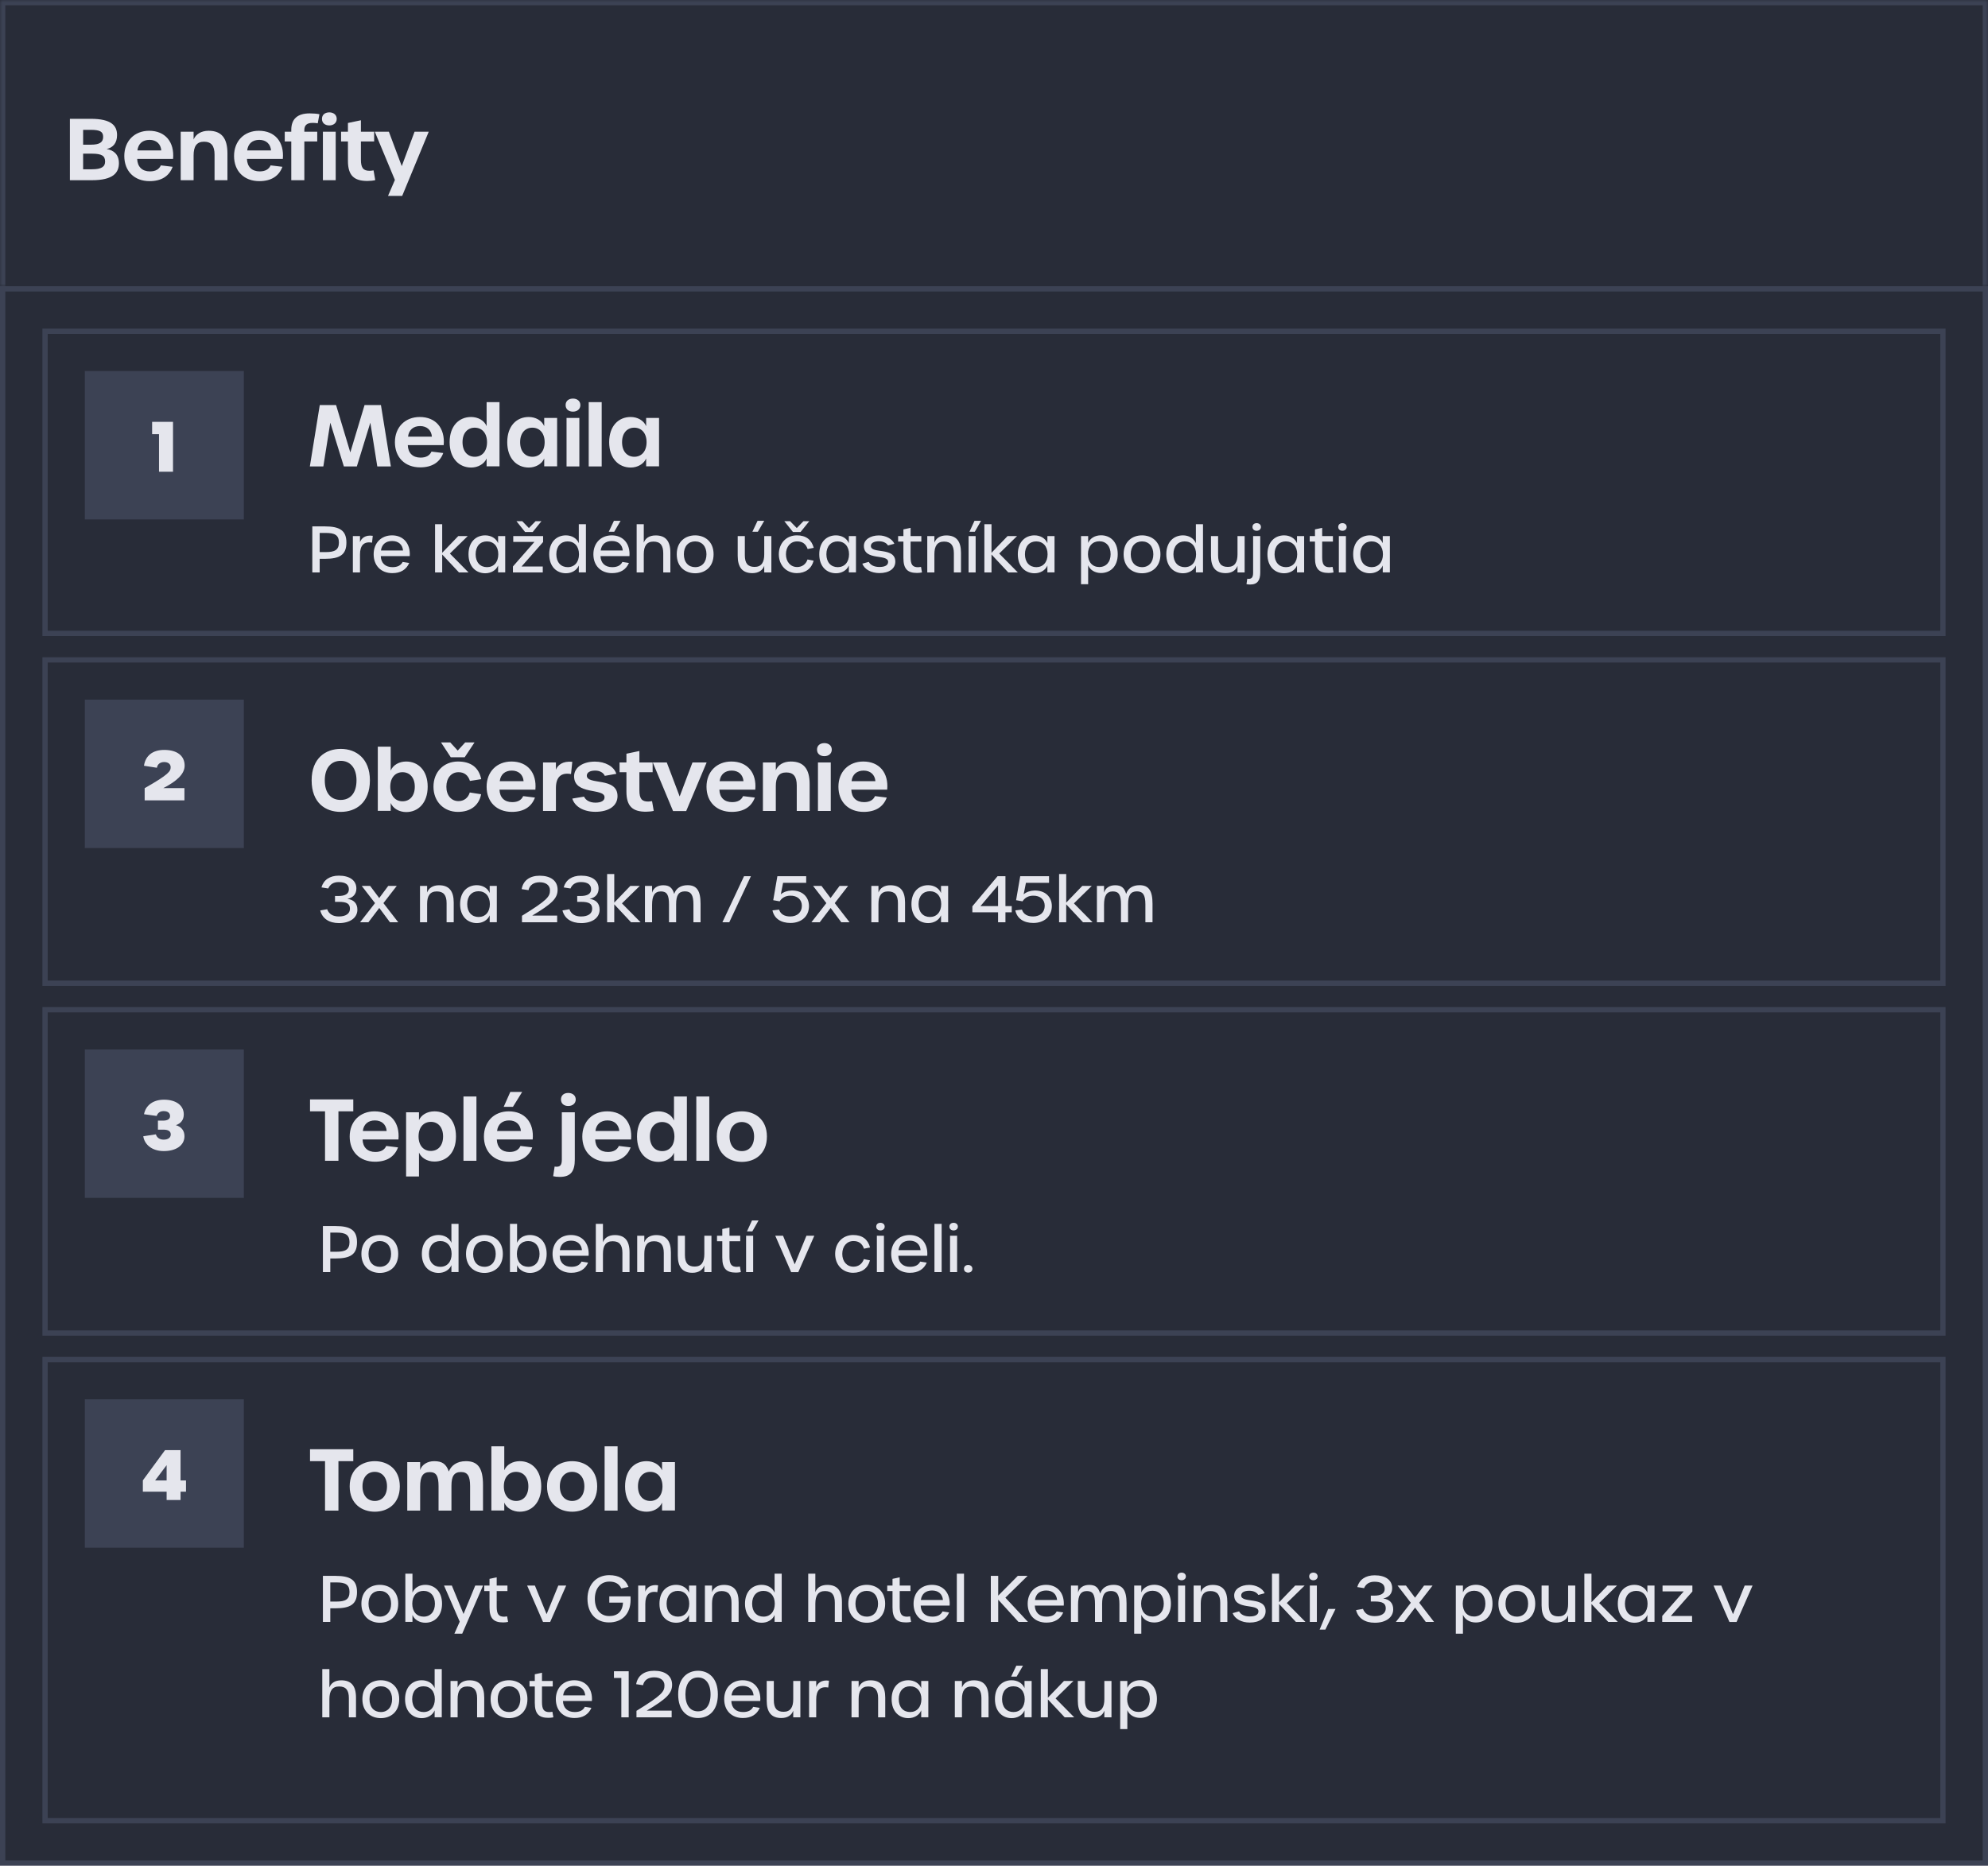 <svg width="375" height="352" viewBox="0 0 375 352" fill="none" xmlns="http://www.w3.org/2000/svg">
<mask id="path-1-inside-1_7482_41577" fill="white">
<path d="M0 0H375V54H0V0Z"/>
</mask>
<path d="M0 0H375V54H0V0Z" fill="#282C38"/>
<path d="M0 0V-1H-1V0H0ZM375 0H376V-1H375V0ZM0 1H375V-1H0V1ZM374 0V54H376V0H374ZM1 54V0H-1V54H1Z" fill="#3C4254" mask="url(#path-1-inside-1_7482_41577)"/>
<path d="M13.184 34V22.416H17.12C21.04 22.416 22.08 23.728 22.08 25.488C22.08 26.992 21.312 27.856 20.112 28.112C21.472 28.336 22.432 29.168 22.432 30.784C22.432 32.592 21.344 34 17.328 34H13.184ZM15.68 27.296H17.152C18.8 27.296 19.456 26.832 19.456 25.824C19.456 24.864 18.912 24.496 17.12 24.496H15.68V27.296ZM15.68 31.936H17.344C19.152 31.936 19.824 31.456 19.824 30.48C19.824 29.424 19.232 28.992 17.36 28.992H15.68V31.936ZM28.215 34.176C25.334 34.176 23.447 32.288 23.447 29.424C23.447 26.608 25.366 24.672 28.134 24.672C31.159 24.672 32.934 26.784 32.647 29.984H25.878C25.927 31.472 26.823 32.336 28.279 32.336C29.319 32.336 30.006 31.952 30.343 31.2L32.566 31.472C31.91 33.248 30.422 34.176 28.215 34.176ZM25.927 28.384H30.422C30.326 27.168 29.494 26.384 28.198 26.384C26.951 26.384 26.07 27.088 25.927 28.384ZM34.087 34V24.848H36.519V26.32C36.935 25.312 37.959 24.672 39.351 24.672C41.799 24.672 42.903 26.08 42.903 28.96V34H40.471V29.184C40.471 27.504 39.847 26.736 38.487 26.736C37.079 26.736 36.519 27.632 36.519 29.328V34H34.087ZM48.918 34.176C46.038 34.176 44.15 32.288 44.15 29.424C44.15 26.608 46.07 24.672 48.838 24.672C51.862 24.672 53.638 26.784 53.35 29.984H46.582C46.63 31.472 47.526 32.336 48.982 32.336C50.022 32.336 50.71 31.952 51.046 31.2L53.27 31.472C52.614 33.248 51.126 34.176 48.918 34.176ZM46.63 28.384H51.126C51.03 27.168 50.198 26.384 48.902 26.384C47.654 26.384 46.774 27.088 46.63 28.384ZM54.944 34V26.688H53.712V24.848H54.944V24.512C54.944 22.432 56.128 21.392 58.432 21.392C59.088 21.392 59.84 21.456 60.256 21.552L59.936 23.264C59.6 23.2 59.28 23.184 58.976 23.184C57.904 23.184 57.408 23.616 57.408 24.544V24.848H59.84V26.688H57.408V34H54.944ZM62.124 23.664C61.324 23.664 60.732 23.216 60.732 22.432C60.732 21.632 61.324 21.2 62.124 21.2C62.876 21.2 63.516 21.632 63.516 22.432C63.516 23.216 62.876 23.664 62.124 23.664ZM60.908 34V24.848H63.324V34H60.908ZM69.312 34.144C66.816 34.144 65.632 33.136 65.632 30.352V26.688H64.336V24.848H65.632V23.2L68.08 22.688V24.848H70.576V26.688H68.08V30.128C68.08 31.68 68.528 32.224 69.728 32.224C69.92 32.224 70.128 32.192 70.464 32.144L70.784 33.984C70.416 34.08 69.792 34.144 69.312 34.144ZM73.193 36.96L74.489 33.952L70.697 24.848H73.353L75.785 31.344L78.201 24.848H80.873L75.865 36.96H73.193Z" fill="#E5E6ED"/>
<rect x="0.5" y="54.5" width="374" height="297" fill="#282C38"/>
<rect x="0.5" y="54.5" width="374" height="297" stroke="#3C4254"/>
<rect x="8.5" y="62.5" width="358" height="57" stroke="#3C4254"/>
<rect width="30" height="28" transform="translate(16 70)" fill="#3C4254"/>
<path d="M29.995 89V81.915H28.695V79.588H32.635V89H29.995Z" fill="#E5E6ED"/>
<path d="M58.448 88L60.32 76.416H63.392L66.08 85.36L68.768 76.416H71.856L73.728 88H71.168L69.856 79.744L67.312 88H64.864L62.304 79.744L60.992 88H58.448ZM79.261 88.176C76.381 88.176 74.493 86.288 74.493 83.424C74.493 80.608 76.413 78.672 79.181 78.672C82.205 78.672 83.981 80.784 83.693 83.984H76.925C76.973 85.472 77.869 86.336 79.325 86.336C80.365 86.336 81.053 85.952 81.389 85.2L83.613 85.472C82.957 87.248 81.469 88.176 79.261 88.176ZM76.973 82.384H81.469C81.373 81.168 80.541 80.384 79.245 80.384C77.997 80.384 77.117 81.088 76.973 82.384ZM88.878 88.208C86.606 88.208 84.814 86.496 84.814 83.424C84.814 80.352 86.59 78.672 88.862 78.672C90.158 78.672 91.342 79.312 91.79 80.4V75.872H94.222V87.984H91.79V86.496C91.342 87.552 90.158 88.208 88.878 88.208ZM89.566 86.176C90.926 86.176 91.87 85.152 91.87 83.424C91.87 81.712 90.91 80.688 89.55 80.688C88.206 80.688 87.246 81.696 87.246 83.424C87.246 85.168 88.206 86.176 89.566 86.176ZM99.746 88.208C97.474 88.208 95.681 86.496 95.681 83.424C95.681 80.352 97.457 78.672 99.73 78.672C101.026 78.672 102.194 79.312 102.658 80.4V78.848H105.09V87.984H102.658V86.496C102.21 87.552 101.026 88.208 99.746 88.208ZM100.434 86.176C101.778 86.176 102.738 85.152 102.738 83.424C102.738 81.712 101.778 80.688 100.418 80.688C99.073 80.688 98.114 81.696 98.114 83.424C98.114 85.168 99.073 86.176 100.434 86.176ZM108.085 77.664C107.285 77.664 106.693 77.216 106.693 76.432C106.693 75.632 107.285 75.2 108.085 75.2C108.837 75.2 109.477 75.632 109.477 76.432C109.477 77.216 108.837 77.664 108.085 77.664ZM106.869 88V78.848H109.285V88H106.869ZM111.049 88V75.872H113.497V88H111.049ZM118.973 88.208C116.701 88.208 114.909 86.496 114.909 83.424C114.909 80.352 116.685 78.672 118.957 78.672C120.253 78.672 121.421 79.312 121.885 80.4V78.848H124.317V87.984H121.885V86.496C121.437 87.552 120.253 88.208 118.973 88.208ZM119.661 86.176C121.005 86.176 121.965 85.152 121.965 83.424C121.965 81.712 121.005 80.688 119.645 80.688C118.301 80.688 117.341 81.696 117.341 83.424C117.341 85.168 118.301 86.176 119.661 86.176Z" fill="#E5E6ED"/>
<path d="M58.912 108V99.312H61.264C64.108 99.312 65.344 100.092 65.344 102.372C65.344 104.652 64.108 105.432 61.276 105.432H60.304V108H58.912ZM60.304 104.16H61.468C63.112 104.16 63.928 103.776 63.928 102.348C63.928 100.932 63.112 100.548 61.468 100.548H60.304V104.16ZM66.561 108V101.136H67.906V102.288C68.169 101.556 68.889 100.884 70.317 101.088L70.174 102.384C68.638 102.096 67.906 102.924 67.906 104.604V108H66.561ZM74.01 108.132C71.874 108.132 70.482 106.716 70.482 104.568C70.482 102.456 71.898 101.004 73.95 101.004C76.134 101.004 77.454 102.612 77.286 104.916H71.826C71.874 106.248 72.702 107.004 74.034 107.004C74.994 107.004 75.618 106.68 75.954 106.02L77.19 106.212C76.638 107.484 75.558 108.132 74.01 108.132ZM71.862 103.86H76.026C75.93 102.768 75.186 102.072 73.974 102.072C72.822 102.072 72.018 102.672 71.862 103.86ZM88.379 108H86.579L83.411 104.616V108H82.067V98.904H83.411V104.292L86.447 101.136H88.235L84.863 104.436L88.379 108ZM91.532 108.156C89.828 108.156 88.376 106.944 88.376 104.568C88.376 102.204 89.816 101.004 91.52 101.004C92.6 101.004 93.56 101.532 93.956 102.48V101.136H95.3V107.988H93.956V106.692C93.572 107.616 92.6 108.156 91.532 108.156ZM91.868 107.004C93.128 107.004 93.992 106.08 93.992 104.568C93.992 103.068 93.116 102.144 91.844 102.144C90.584 102.144 89.72 103.056 89.72 104.568C89.72 106.092 90.584 107.004 91.868 107.004ZM99.048 100.368L97.416 98.328H98.508L99.768 99.624L101.028 98.328H102.132L100.488 100.368H99.048ZM96.756 108V106.872L100.812 102.24H96.816V101.136H102.444V102.264L98.376 106.884H102.384V108H96.756ZM106.755 108.156C105.051 108.156 103.599 106.944 103.599 104.568C103.599 102.204 105.039 101.004 106.743 101.004C107.823 101.004 108.795 101.532 109.179 102.48V98.904H110.523V107.988H109.179V106.692C108.795 107.616 107.823 108.156 106.755 108.156ZM107.091 107.004C108.363 107.004 109.215 106.08 109.215 104.568C109.215 103.068 108.351 102.144 107.067 102.144C105.807 102.144 104.943 103.056 104.943 104.568C104.943 106.092 105.807 107.004 107.091 107.004ZM114.835 100.32L115.807 98.256H117.067L115.867 100.32H114.835ZM115.459 108.132C113.323 108.132 111.931 106.716 111.931 104.568C111.931 102.456 113.347 101.004 115.399 101.004C117.583 101.004 118.903 102.612 118.735 104.916H113.275C113.323 106.248 114.151 107.004 115.483 107.004C116.443 107.004 117.067 106.68 117.403 106.02L118.639 106.212C118.087 107.484 117.007 108.132 115.459 108.132ZM113.311 103.86H117.475C117.379 102.768 116.635 102.072 115.423 102.072C114.271 102.072 113.467 102.672 113.311 103.86ZM120.093 108V98.904H121.437V102.384C121.713 101.58 122.457 101.016 123.681 101.016C125.493 101.016 126.453 102 126.453 104.28V108H125.109V104.388C125.109 102.852 124.533 102.18 123.261 102.18C122.001 102.18 121.437 102.996 121.437 104.544V108H120.093ZM131.137 108.156C129.373 108.156 127.657 107.064 127.657 104.568C127.657 102.096 129.373 101.004 131.125 101.004C132.877 101.004 134.605 102.096 134.605 104.568C134.605 107.064 132.889 108.156 131.137 108.156ZM131.137 107.004C132.409 107.004 133.261 106.08 133.261 104.568C133.261 103.068 132.397 102.144 131.125 102.144C129.853 102.144 129.001 103.056 129.001 104.568C129.001 106.092 129.853 107.004 131.137 107.004ZM141.928 100.32L142.9 98.256H144.16L142.96 100.32H141.928ZM141.928 108.132C140.032 108.132 139.156 107.028 139.156 104.868V101.136H140.5V104.76C140.5 106.248 141.04 106.956 142.336 106.956C143.632 106.956 144.16 106.104 144.16 104.592V101.136H145.504V108H144.16V106.752C143.86 107.604 143.068 108.132 141.928 108.132ZM149.575 100.368L147.943 98.328H149.035L150.295 99.624L151.555 98.328H152.659L151.015 100.368H149.575ZM150.307 108.132C148.327 108.132 146.911 106.644 146.911 104.568C146.911 102.492 148.327 101.004 150.307 101.004C152.035 101.004 153.067 101.796 153.499 103.356L152.347 103.584C152.011 102.612 151.375 102.144 150.367 102.144C149.119 102.144 148.255 103.128 148.255 104.568C148.255 105.996 149.119 106.98 150.367 106.98C151.303 106.98 152.023 106.452 152.323 105.552L153.475 105.78C153.103 107.256 151.951 108.132 150.307 108.132ZM157.696 108.156C155.992 108.156 154.54 106.944 154.54 104.568C154.54 102.204 155.98 101.004 157.684 101.004C158.764 101.004 159.724 101.532 160.12 102.48V101.136H161.464V107.988H160.12V106.692C159.736 107.616 158.764 108.156 157.696 108.156ZM158.032 107.004C159.292 107.004 160.156 106.08 160.156 104.568C160.156 103.068 159.28 102.144 158.008 102.144C156.748 102.144 155.884 103.056 155.884 104.568C155.884 106.092 156.748 107.004 158.032 107.004ZM165.884 108.12C164.336 108.12 163.076 107.424 162.656 106.344L163.88 106.008C164.216 106.632 164.924 106.968 165.884 106.968C166.952 106.968 167.528 106.632 167.528 106.008C167.528 104.436 162.956 105.864 162.956 102.984C162.956 101.808 164.204 101.016 165.788 101.016C167.036 101.016 168.296 101.64 168.704 102.588L167.504 102.912C167.216 102.408 166.544 102.12 165.812 102.12C164.852 102.12 164.276 102.444 164.276 103.008C164.276 104.568 168.884 103.128 168.884 105.972C168.884 107.292 167.72 108.12 165.884 108.12ZM172.979 108.096C171.215 108.096 170.411 107.364 170.411 105.264V102.18H169.415V101.136H170.411V99.876L171.767 99.588V101.136H173.795V102.18H171.767V105.108C171.767 106.524 172.139 107.016 173.183 107.016C173.315 107.016 173.471 106.992 173.735 106.956L173.915 108C173.651 108.06 173.267 108.096 172.979 108.096ZM174.913 108V101.136H176.257V102.384C176.569 101.532 177.349 101.016 178.501 101.016C180.397 101.016 181.273 102.108 181.273 104.28V108H179.929V104.388C179.929 102.888 179.353 102.18 178.081 102.18C176.785 102.18 176.257 103.032 176.257 104.544V108H174.913ZM182.874 100.32L183.822 98.256H185.058L183.882 100.32H182.874ZM182.706 108V101.136H184.038V108H182.706ZM191.996 108H190.196L187.028 104.616V108H185.684V98.904H187.028V104.292L190.064 101.136H191.852L188.48 104.436L191.996 108ZM195.149 108.156C193.445 108.156 191.993 106.944 191.993 104.568C191.993 102.204 193.433 101.004 195.137 101.004C196.217 101.004 197.177 101.532 197.573 102.48V101.136H198.917V107.988H197.573V106.692C197.189 107.616 196.217 108.156 195.149 108.156ZM195.485 107.004C196.745 107.004 197.609 106.08 197.609 104.568C197.609 103.068 196.733 102.144 195.461 102.144C194.201 102.144 193.337 103.056 193.337 104.568C193.337 106.092 194.201 107.004 195.485 107.004ZM203.917 110.22V101.136H205.261V102.432C205.621 101.556 206.545 100.992 207.697 100.992C209.305 100.992 210.841 102.072 210.841 104.556C210.841 107.028 209.293 108.108 207.685 108.108C206.533 108.108 205.621 107.532 205.261 106.656V110.22H203.917ZM207.349 106.98C208.633 106.98 209.497 106.056 209.497 104.556C209.497 103.044 208.645 102.12 207.373 102.12C206.089 102.12 205.225 103.032 205.225 104.556C205.225 106.068 206.089 106.98 207.349 106.98ZM215.43 108.156C213.666 108.156 211.95 107.064 211.95 104.568C211.95 102.096 213.666 101.004 215.418 101.004C217.17 101.004 218.898 102.096 218.898 104.568C218.898 107.064 217.182 108.156 215.43 108.156ZM215.43 107.004C216.702 107.004 217.554 106.08 217.554 104.568C217.554 103.068 216.69 102.144 215.418 102.144C214.146 102.144 213.294 103.056 213.294 104.568C213.294 106.092 214.146 107.004 215.43 107.004ZM223.157 108.156C221.453 108.156 220.001 106.944 220.001 104.568C220.001 102.204 221.441 101.004 223.145 101.004C224.225 101.004 225.197 101.532 225.581 102.48V98.904H226.925V107.988H225.581V106.692C225.197 107.616 224.225 108.156 223.157 108.156ZM223.493 107.004C224.765 107.004 225.617 106.08 225.617 104.568C225.617 103.068 224.753 102.144 223.469 102.144C222.209 102.144 221.345 103.056 221.345 104.568C221.345 106.092 222.209 107.004 223.493 107.004ZM231.201 108.132C229.305 108.132 228.429 107.028 228.429 104.868V101.136H229.773V104.76C229.773 106.248 230.313 106.956 231.609 106.956C232.905 106.956 233.433 106.104 233.433 104.592V101.136H234.777V108H233.433V106.752C233.133 107.604 232.341 108.132 231.201 108.132ZM237.049 100.14C236.593 100.14 236.257 99.864 236.257 99.42C236.257 98.964 236.593 98.7 237.049 98.7C237.481 98.7 237.853 98.964 237.853 99.42C237.853 99.864 237.481 100.14 237.049 100.14ZM235.813 110.28C235.549 110.28 235.309 110.256 235.129 110.208L235.273 109.188C235.405 109.212 235.465 109.212 235.537 109.212C236.149 109.212 236.377 108.852 236.377 108.048V101.136H237.721V108.012C237.721 109.476 237.217 110.28 235.813 110.28ZM242.235 108.156C240.531 108.156 239.079 106.944 239.079 104.568C239.079 102.204 240.519 101.004 242.223 101.004C243.303 101.004 244.263 101.532 244.659 102.48V101.136H246.003V107.988H244.659V106.692C244.275 107.616 243.303 108.156 242.235 108.156ZM242.571 107.004C243.831 107.004 244.695 106.08 244.695 104.568C244.695 103.068 243.819 102.144 242.547 102.144C241.287 102.144 240.423 103.056 240.423 104.568C240.423 106.092 241.287 107.004 242.571 107.004ZM250.615 108.096C248.851 108.096 248.047 107.364 248.047 105.264V102.18H247.051V101.136H248.047V99.876L249.403 99.588V101.136H251.431V102.18H249.403V105.108C249.403 106.524 249.775 107.016 250.819 107.016C250.951 107.016 251.107 106.992 251.371 106.956L251.551 108C251.287 108.06 250.903 108.096 250.615 108.096ZM253.222 100.14C252.766 100.14 252.43 99.864 252.43 99.42C252.43 98.964 252.766 98.7 253.222 98.7C253.654 98.7 254.026 98.964 254.026 99.42C254.026 99.864 253.654 100.14 253.222 100.14ZM252.55 108V101.136H253.882V108H252.55ZM258.407 108.156C256.703 108.156 255.251 106.944 255.251 104.568C255.251 102.204 256.691 101.004 258.395 101.004C259.475 101.004 260.435 101.532 260.831 102.48V101.136H262.175V107.988H260.831V106.692C260.447 107.616 259.475 108.156 258.407 108.156ZM258.743 107.004C260.003 107.004 260.867 106.08 260.867 104.568C260.867 103.068 259.991 102.144 258.719 102.144C257.459 102.144 256.595 103.056 256.595 104.568C256.595 106.092 257.459 107.004 258.743 107.004Z" fill="#E5E6ED"/>
<rect x="8.5" y="124.5" width="358" height="61" stroke="#3C4254"/>
<rect width="30" height="28" transform="translate(16 132)" fill="#3C4254"/>
<path d="M27.289 151V148.699C31.917 146.073 32.19 145.488 32.19 144.734C32.19 144.149 31.709 143.772 30.968 143.772C30.227 143.772 29.694 144.175 29.603 144.851L27.159 144.474C27.432 142.563 28.81 141.484 30.968 141.484C33.451 141.484 34.829 142.615 34.829 144.448C34.829 146.034 33.334 147.386 30.812 148.686H34.79V151H27.289Z" fill="#E5E6ED"/>
<path d="M64.256 153.176C61.344 153.176 58.784 151.432 58.784 147.224C58.784 143.096 61.376 141.288 64.288 141.288C67.152 141.288 69.776 143.096 69.776 147.224C69.776 151.432 67.168 153.176 64.256 153.176ZM64.256 150.92C66.08 150.92 67.248 149.624 67.248 147.224C67.248 144.888 66.064 143.544 64.272 143.544C62.448 143.544 61.264 144.888 61.264 147.224C61.264 149.624 62.416 150.92 64.256 150.92ZM76.626 153.208C75.331 153.208 74.147 152.552 73.698 151.496V152.984H71.266V140.872H73.698V145.384C74.147 144.312 75.314 143.672 76.611 143.672C78.882 143.672 80.674 145.352 80.674 148.424C80.674 151.496 78.882 153.208 76.626 153.208ZM75.939 151.176C77.299 151.176 78.243 150.152 78.243 148.424C78.243 146.712 77.299 145.688 75.922 145.688C74.579 145.688 73.618 146.696 73.618 148.424C73.618 150.168 74.579 151.176 75.939 151.176ZM85.031 142.872L83.191 140.072H84.935L86.343 141.608L87.751 140.072H89.511L87.655 142.872H85.031ZM86.375 153.176C83.719 153.176 81.767 151.224 81.767 148.424C81.767 145.624 83.719 143.672 86.375 143.672C88.823 143.672 90.311 144.776 90.775 147L88.647 147.336C88.295 146.248 87.575 145.688 86.487 145.688C85.127 145.688 84.199 146.792 84.199 148.424C84.199 150.056 85.127 151.144 86.487 151.144C87.511 151.144 88.311 150.536 88.615 149.512L90.759 149.848C90.343 151.976 88.743 153.176 86.375 153.176ZM96.559 153.176C93.679 153.176 91.791 151.288 91.791 148.424C91.791 145.608 93.711 143.672 96.479 143.672C99.503 143.672 101.279 145.784 100.991 148.984H94.223C94.271 150.472 95.167 151.336 96.623 151.336C97.663 151.336 98.351 150.952 98.687 150.2L100.911 150.472C100.255 152.248 98.767 153.176 96.559 153.176ZM94.271 147.384H98.767C98.671 146.168 97.839 145.384 96.543 145.384C95.295 145.384 94.415 146.088 94.271 147.384ZM102.432 153V143.848H104.864V145.224C105.184 144.376 106.128 143.528 107.952 143.736L107.712 146.04C105.888 145.704 104.864 146.552 104.864 148.68V153H102.432ZM112.308 153.16C110.036 153.16 108.404 152.152 107.956 150.664L110.164 150.296C110.5 151.016 111.284 151.432 112.324 151.432C113.412 151.432 114.036 151.064 114.036 150.424C114.036 148.6 108.26 150.088 108.292 146.424C108.324 144.776 109.956 143.688 112.228 143.688C114.116 143.688 115.812 144.568 116.26 145.992L114.084 146.376C113.812 145.752 113.108 145.384 112.292 145.384C111.284 145.384 110.692 145.736 110.692 146.344C110.692 148.168 116.484 146.536 116.484 150.2C116.484 152.024 114.868 153.16 112.308 153.16ZM121.844 153.144C119.348 153.144 118.164 152.136 118.164 149.352V145.688H116.868V143.848H118.164V142.2L120.612 141.688V143.848H123.108V145.688H120.612V149.128C120.612 150.68 121.06 151.224 122.26 151.224C122.452 151.224 122.66 151.192 122.996 151.144L123.316 152.984C122.948 153.08 122.324 153.144 121.844 153.144ZM126.959 153.016L123.135 143.848H125.775L128.207 150.264L130.623 143.848H133.295L129.439 153.016H126.959ZM138.037 153.176C135.157 153.176 133.269 151.288 133.269 148.424C133.269 145.608 135.189 143.672 137.957 143.672C140.981 143.672 142.757 145.784 142.469 148.984H135.701C135.749 150.472 136.645 151.336 138.101 151.336C139.141 151.336 139.829 150.952 140.165 150.2L142.389 150.472C141.733 152.248 140.245 153.176 138.037 153.176ZM135.749 147.384H140.245C140.149 146.168 139.317 145.384 138.021 145.384C136.773 145.384 135.893 146.088 135.749 147.384ZM143.91 153V143.848H146.342V145.32C146.758 144.312 147.782 143.672 149.174 143.672C151.622 143.672 152.726 145.08 152.726 147.96V153H150.294V148.184C150.294 146.504 149.67 145.736 148.31 145.736C146.902 145.736 146.342 146.632 146.342 148.328V153H143.91ZM155.509 142.664C154.709 142.664 154.117 142.216 154.117 141.432C154.117 140.632 154.709 140.2 155.509 140.2C156.261 140.2 156.901 140.632 156.901 141.432C156.901 142.216 156.261 142.664 155.509 142.664ZM154.293 153V143.848H156.709V153H154.293ZM162.921 153.176C160.041 153.176 158.153 151.288 158.153 148.424C158.153 145.608 160.073 143.672 162.841 143.672C165.865 143.672 167.641 145.784 167.353 148.984H160.585C160.633 150.472 161.529 151.336 162.985 151.336C164.025 151.336 164.713 150.952 165.049 150.2L167.273 150.472C166.617 152.248 165.129 153.176 162.921 153.176ZM160.633 147.384H165.129C165.033 146.168 164.201 145.384 162.905 145.384C161.657 145.384 160.777 146.088 160.633 147.384Z" fill="#E5E6ED"/>
<path d="M63.948 174.156C62.064 174.156 60.792 173.292 60.408 171.768L61.716 171.54C62.04 172.44 62.784 172.908 63.924 172.908C65.232 172.908 66.012 172.368 66.012 171.456C66.012 170.508 65.436 170.148 63.912 170.148H63.192V169.044H63.792C65.136 169.044 65.808 168.624 65.808 167.784C65.808 166.884 65.148 166.416 63.888 166.416C62.928 166.416 62.268 166.824 61.92 167.628L60.636 167.424C61.032 166.008 62.208 165.204 63.912 165.204C65.976 165.204 67.224 166.116 67.224 167.628C67.224 168.66 66.624 169.356 65.532 169.584C66.744 169.74 67.416 170.46 67.416 171.624C67.416 173.148 66.036 174.156 63.948 174.156ZM67.921 174L70.741 170.388L68.233 167.136H69.817L71.533 169.428L73.237 167.136H74.845L72.325 170.388L75.121 174H73.561L71.545 171.3L69.493 174H67.921ZM79.226 174V167.136H80.57V168.384C80.882 167.532 81.662 167.016 82.814 167.016C84.71 167.016 85.586 168.108 85.586 170.28V174H84.242V170.388C84.242 168.888 83.666 168.18 82.394 168.18C81.098 168.18 80.57 169.032 80.57 170.544V174H79.226ZM89.946 174.156C88.242 174.156 86.79 172.944 86.79 170.568C86.79 168.204 88.23 167.004 89.934 167.004C91.014 167.004 91.974 167.532 92.37 168.48V167.136H93.714V173.988H92.37V172.692C91.986 173.616 91.014 174.156 89.946 174.156ZM90.282 173.004C91.542 173.004 92.406 172.08 92.406 170.568C92.406 169.068 91.53 168.144 90.258 168.144C88.998 168.144 88.134 169.056 88.134 170.568C88.134 172.092 88.998 173.004 90.282 173.004ZM98.462 174V172.776C103.238 169.836 103.742 169.164 103.742 167.976C103.742 166.992 102.938 166.452 101.798 166.452C100.682 166.452 99.902 166.98 99.698 167.94L98.402 167.748C98.678 166.14 99.914 165.216 101.798 165.216C103.838 165.216 105.182 166.14 105.182 167.856C105.182 169.488 104.114 170.52 100.394 172.74H105.098V174H98.462ZM109.639 174.156C107.755 174.156 106.483 173.292 106.099 171.768L107.407 171.54C107.731 172.44 108.475 172.908 109.615 172.908C110.923 172.908 111.703 172.368 111.703 171.456C111.703 170.508 111.127 170.148 109.603 170.148H108.883V169.044H109.483C110.827 169.044 111.499 168.624 111.499 167.784C111.499 166.884 110.839 166.416 109.579 166.416C108.619 166.416 107.959 166.824 107.611 167.628L106.327 167.424C106.723 166.008 107.899 165.204 109.603 165.204C111.667 165.204 112.915 166.116 112.915 167.628C112.915 168.66 112.315 169.356 111.223 169.584C112.435 169.74 113.107 170.46 113.107 171.624C113.107 173.148 111.727 174.156 109.639 174.156ZM120.836 174H119.036L115.868 170.616V174H114.524V164.904H115.868V170.292L118.904 167.136H120.692L117.32 170.436L120.836 174ZM121.659 174V167.136H123.003V168.432C123.243 167.544 124.023 167.016 125.091 167.016C126.243 167.016 126.807 167.448 127.179 168.648C127.503 167.604 128.415 167.004 129.699 167.004C131.427 167.004 132.147 168.036 132.147 170.508V174H130.803V170.616C130.803 168.864 130.347 168.168 129.207 168.168C128.031 168.168 127.539 168.888 127.539 170.592V174H126.195V170.628C126.195 168.828 125.787 168.18 124.671 168.18C123.507 168.18 123.003 168.96 123.003 170.724V174H121.659ZM136.268 174L140.348 165.312H141.644L137.564 174H136.268ZM149.109 174.132C147.309 174.132 146.037 173.304 145.713 171.756L146.961 171.612C147.237 172.464 147.969 172.908 149.061 172.908C150.393 172.908 151.257 172.116 151.257 170.892C151.257 169.716 150.405 168.948 149.037 168.984C148.173 169.008 147.525 169.356 147.069 170.052L145.857 169.836L146.637 165.312H152.073V166.56H147.717L147.285 168.72C147.837 168.264 148.545 168.036 149.313 168.012C151.281 167.964 152.601 169.152 152.601 170.952C152.601 172.848 151.197 174.132 149.109 174.132ZM153.057 174L155.877 170.388L153.369 167.136H154.953L156.669 169.428L158.373 167.136H159.981L157.461 170.388L160.257 174H158.697L156.681 171.3L154.629 174H153.057ZM164.362 174V167.136H165.706V168.384C166.018 167.532 166.798 167.016 167.95 167.016C169.846 167.016 170.722 168.108 170.722 170.28V174H169.378V170.388C169.378 168.888 168.802 168.18 167.53 168.18C166.234 168.18 165.706 169.032 165.706 170.544V174H164.362ZM175.083 174.156C173.379 174.156 171.927 172.944 171.927 170.568C171.927 168.204 173.367 167.004 175.071 167.004C176.151 167.004 177.111 167.532 177.507 168.48V167.136H178.851V173.988H177.507V172.692C177.123 173.616 176.151 174.156 175.083 174.156ZM175.419 173.004C176.679 173.004 177.543 172.08 177.543 170.568C177.543 169.068 176.667 168.144 175.395 168.144C174.135 168.144 173.271 169.056 173.271 170.568C173.271 172.092 174.135 173.004 175.419 173.004ZM188.267 174V172.116H183.419V170.988L188.171 165.312H189.659V170.952H190.847V172.116H189.659V174H188.267ZM184.943 170.952H188.267V167.028L184.943 170.952ZM194.918 174.132C193.118 174.132 191.846 173.304 191.522 171.756L192.77 171.612C193.046 172.464 193.778 172.908 194.87 172.908C196.202 172.908 197.066 172.116 197.066 170.892C197.066 169.716 196.214 168.948 194.846 168.984C193.982 169.008 193.334 169.356 192.878 170.052L191.666 169.836L192.446 165.312H197.882V166.56H193.526L193.094 168.72C193.646 168.264 194.354 168.036 195.122 168.012C197.09 167.964 198.41 169.152 198.41 170.952C198.41 172.848 197.006 174.132 194.918 174.132ZM206.09 174H204.29L201.122 170.616V174H199.778V164.904H201.122V170.292L204.158 167.136H205.946L202.574 170.436L206.09 174ZM206.913 174V167.136H208.257V168.432C208.497 167.544 209.277 167.016 210.345 167.016C211.497 167.016 212.061 167.448 212.433 168.648C212.757 167.604 213.669 167.004 214.953 167.004C216.681 167.004 217.401 168.036 217.401 170.508V174H216.057V170.616C216.057 168.864 215.601 168.168 214.461 168.168C213.285 168.168 212.793 168.888 212.793 170.592V174H211.449V170.628C211.449 168.828 211.041 168.18 209.925 168.18C208.761 168.18 208.257 168.96 208.257 170.724V174H206.913Z" fill="#E5E6ED"/>
<rect x="8.5" y="190.5" width="358" height="61" stroke="#3C4254"/>
<rect width="30" height="28" transform="translate(16 198)" fill="#3C4254"/>
<path d="M30.896 217.169C28.699 217.169 27.269 215.973 27.022 214.374L29.401 214.01C29.596 214.647 30.129 215.011 30.87 215.011C31.702 215.011 32.209 214.634 32.209 214.036C32.209 213.425 31.767 213.126 30.792 213.126H29.791V211.423H30.753C31.624 211.423 32.079 211.111 32.079 210.565C32.079 209.967 31.637 209.629 30.857 209.629C30.207 209.629 29.752 209.954 29.557 210.539L27.165 210.214C27.503 208.498 28.92 207.471 30.935 207.471C33.21 207.471 34.666 208.563 34.666 210.24C34.666 211.254 34.159 211.943 33.171 212.281C34.211 212.567 34.796 213.321 34.796 214.361C34.796 216.103 33.21 217.169 30.896 217.169Z" fill="#E5E6ED"/>
<path d="M61.312 219V209.672H58.48V207.416H66.64V209.672H63.84V219H61.312ZM70.73 219.176C67.85 219.176 65.962 217.288 65.962 214.424C65.962 211.608 67.882 209.672 70.65 209.672C73.674 209.672 75.45 211.784 75.162 214.984H68.394C68.442 216.472 69.338 217.336 70.794 217.336C71.834 217.336 72.522 216.952 72.858 216.2L75.082 216.472C74.426 218.248 72.938 219.176 70.73 219.176ZM68.442 213.384H72.938C72.842 212.168 72.01 211.384 70.714 211.384C69.466 211.384 68.586 212.088 68.442 213.384ZM76.603 221.96V209.848H79.035V211.336C79.435 210.392 80.523 209.672 81.963 209.672C84.059 209.672 86.011 211.112 86.011 214.408C86.011 217.704 84.043 219.144 81.947 219.144C80.507 219.144 79.435 218.392 79.035 217.448V221.96H76.603ZM81.259 217.144C82.635 217.144 83.579 216.136 83.579 214.408C83.579 212.68 82.635 211.656 81.275 211.656C79.915 211.656 78.955 212.68 78.955 214.408C78.955 216.136 79.915 217.144 81.259 217.144ZM87.423 219V206.872H89.871V219H87.423ZM95.011 208.824L96.259 206.008H98.499L96.755 208.824H95.011ZM96.051 219.176C93.171 219.176 91.283 217.288 91.283 214.424C91.283 211.608 93.203 209.672 95.971 209.672C98.995 209.672 100.771 211.784 100.483 214.984H93.715C93.763 216.472 94.659 217.336 96.115 217.336C97.155 217.336 97.843 216.952 98.179 216.2L100.403 216.472C99.747 218.248 98.259 219.176 96.051 219.176ZM93.763 213.384H98.259C98.163 212.168 97.331 211.384 96.035 211.384C94.787 211.384 93.907 212.088 93.763 213.384ZM107.194 208.664C106.362 208.664 105.818 208.2 105.818 207.432C105.818 206.664 106.362 206.2 107.194 206.2C107.994 206.2 108.602 206.68 108.602 207.432C108.602 208.184 107.994 208.664 107.194 208.664ZM105.594 222.04C105.098 222.04 104.666 221.992 104.346 221.912L104.618 220.088C104.81 220.12 104.906 220.12 105.018 220.12C105.722 220.12 105.978 219.72 105.978 218.76V209.848H108.426V218.76C108.426 220.936 107.706 222.04 105.594 222.04ZM114.607 219.176C111.727 219.176 109.839 217.288 109.839 214.424C109.839 211.608 111.759 209.672 114.527 209.672C117.551 209.672 119.327 211.784 119.039 214.984H112.271C112.319 216.472 113.215 217.336 114.671 217.336C115.711 217.336 116.399 216.952 116.735 216.2L118.959 216.472C118.303 218.248 116.815 219.176 114.607 219.176ZM112.319 213.384H116.815C116.719 212.168 115.887 211.384 114.591 211.384C113.343 211.384 112.463 212.088 112.319 213.384ZM124.224 219.208C121.952 219.208 120.16 217.496 120.16 214.424C120.16 211.352 121.936 209.672 124.208 209.672C125.504 209.672 126.688 210.312 127.136 211.4V206.872H129.568V218.984H127.136V217.496C126.688 218.552 125.504 219.208 124.224 219.208ZM124.912 217.176C126.272 217.176 127.216 216.152 127.216 214.424C127.216 212.712 126.256 211.688 124.896 211.688C123.552 211.688 122.592 212.696 122.592 214.424C122.592 216.168 123.552 217.176 124.912 217.176ZM131.347 219V206.872H133.795V219H131.347ZM139.943 219.208C137.543 219.208 135.207 217.752 135.207 214.424C135.207 211.128 137.543 209.672 139.943 209.672C142.327 209.672 144.663 211.128 144.663 214.424C144.663 217.752 142.343 219.208 139.943 219.208ZM139.943 217.176C141.303 217.176 142.247 216.152 142.247 214.424C142.247 212.712 141.287 211.688 139.927 211.688C138.583 211.688 137.623 212.696 137.623 214.424C137.623 216.168 138.583 217.176 139.943 217.176Z" fill="#E5E6ED"/>
<path d="M60.912 240V231.312H63.264C66.108 231.312 67.344 232.092 67.344 234.372C67.344 236.652 66.108 237.432 63.276 237.432H62.304V240H60.912ZM62.304 236.16H63.468C65.112 236.16 65.928 235.776 65.928 234.348C65.928 232.932 65.112 232.548 63.468 232.548H62.304V236.16ZM71.649 240.156C69.885 240.156 68.169 239.064 68.169 236.568C68.169 234.096 69.885 233.004 71.637 233.004C73.389 233.004 75.117 234.096 75.117 236.568C75.117 239.064 73.401 240.156 71.649 240.156ZM71.649 239.004C72.921 239.004 73.773 238.08 73.773 236.568C73.773 235.068 72.909 234.144 71.637 234.144C70.365 234.144 69.513 235.056 69.513 236.568C69.513 238.092 70.365 239.004 71.649 239.004ZM82.728 240.156C81.023 240.156 79.572 238.944 79.572 236.568C79.572 234.204 81.011 233.004 82.716 233.004C83.796 233.004 84.767 233.532 85.151 234.48V230.904H86.496V239.988H85.151V238.692C84.767 239.616 83.796 240.156 82.728 240.156ZM83.064 239.004C84.335 239.004 85.188 238.08 85.188 236.568C85.188 235.068 84.323 234.144 83.04 234.144C81.779 234.144 80.915 235.056 80.915 236.568C80.915 238.092 81.779 239.004 83.064 239.004ZM91.384 240.156C89.62 240.156 87.904 239.064 87.904 236.568C87.904 234.096 89.62 233.004 91.372 233.004C93.124 233.004 94.852 234.096 94.852 236.568C94.852 239.064 93.136 240.156 91.384 240.156ZM91.384 239.004C92.656 239.004 93.508 238.08 93.508 236.568C93.508 235.068 92.644 234.144 91.372 234.144C90.1 234.144 89.248 235.056 89.248 236.568C89.248 238.092 90.1 239.004 91.384 239.004ZM99.974 240.156C98.894 240.156 97.922 239.616 97.538 238.692V239.988H96.194V230.904H97.538V234.468C97.922 233.532 98.882 233.004 99.962 233.004C101.654 233.004 103.118 234.204 103.118 236.568C103.118 238.944 101.654 240.156 99.974 240.156ZM99.65 239.004C100.922 239.004 101.774 238.08 101.774 236.568C101.774 235.068 100.91 234.144 99.626 234.144C98.366 234.144 97.502 235.056 97.502 236.568C97.502 238.092 98.366 239.004 99.65 239.004ZM107.756 240.132C105.62 240.132 104.228 238.716 104.228 236.568C104.228 234.456 105.644 233.004 107.696 233.004C109.88 233.004 111.2 234.612 111.032 236.916H105.572C105.62 238.248 106.448 239.004 107.78 239.004C108.74 239.004 109.364 238.68 109.7 238.02L110.936 238.212C110.384 239.484 109.304 240.132 107.756 240.132ZM105.608 235.86H109.772C109.676 234.768 108.932 234.072 107.72 234.072C106.568 234.072 105.764 234.672 105.608 235.86ZM112.39 240V230.904H113.734V234.384C114.01 233.58 114.754 233.016 115.978 233.016C117.79 233.016 118.75 234 118.75 236.28V240H117.406V236.388C117.406 234.852 116.83 234.18 115.558 234.18C114.298 234.18 113.734 234.996 113.734 236.544V240H112.39ZM120.194 240V233.136H121.538V234.384C121.85 233.532 122.63 233.016 123.782 233.016C125.678 233.016 126.554 234.108 126.554 236.28V240H125.21V236.388C125.21 234.888 124.634 234.18 123.362 234.18C122.066 234.18 121.538 235.032 121.538 236.544V240H120.194ZM130.627 240.132C128.731 240.132 127.855 239.028 127.855 236.868V233.136H129.199V236.76C129.199 238.248 129.739 238.956 131.035 238.956C132.331 238.956 132.859 238.104 132.859 236.592V233.136H134.203V240H132.859V238.752C132.559 239.604 131.767 240.132 130.627 240.132ZM138.815 240.096C137.051 240.096 136.247 239.364 136.247 237.264V234.18H135.251V233.136H136.247V231.876L137.603 231.588V233.136H139.631V234.18H137.603V237.108C137.603 238.524 137.975 239.016 139.019 239.016C139.151 239.016 139.307 238.992 139.571 238.956L139.751 240C139.487 240.06 139.103 240.096 138.815 240.096ZM140.905 232.32L141.853 230.256H143.089L141.913 232.32H140.905ZM140.737 240V233.136H142.069V240H140.737ZM149.239 240.012L146.239 233.136H147.703L149.911 238.536L152.119 233.136H153.607L150.583 240.012H149.239ZM160.932 240.132C158.952 240.132 157.536 238.644 157.536 236.568C157.536 234.492 158.952 233.004 160.932 233.004C162.66 233.004 163.692 233.796 164.124 235.356L162.972 235.584C162.636 234.612 162 234.144 160.992 234.144C159.744 234.144 158.88 235.128 158.88 236.568C158.88 237.996 159.744 238.98 160.992 238.98C161.928 238.98 162.648 238.452 162.948 237.552L164.1 237.78C163.728 239.256 162.576 240.132 160.932 240.132ZM166.077 232.14C165.621 232.14 165.285 231.864 165.285 231.42C165.285 230.964 165.621 230.7 166.077 230.7C166.509 230.7 166.881 230.964 166.881 231.42C166.881 231.864 166.509 232.14 166.077 232.14ZM165.405 240V233.136H166.737V240H165.405ZM171.635 240.132C169.499 240.132 168.107 238.716 168.107 236.568C168.107 234.456 169.523 233.004 171.575 233.004C173.759 233.004 175.079 234.612 174.911 236.916H169.451C169.499 238.248 170.327 239.004 171.659 239.004C172.619 239.004 173.243 238.68 173.579 238.02L174.815 238.212C174.263 239.484 173.183 240.132 171.635 240.132ZM169.487 235.86H173.651C173.555 234.768 172.811 234.072 171.599 234.072C170.447 234.072 169.643 234.672 169.487 235.86ZM176.269 240V230.904H177.625V240H176.269ZM179.882 232.14C179.426 232.14 179.09 231.864 179.09 231.42C179.09 230.964 179.426 230.7 179.882 230.7C180.314 230.7 180.686 230.964 180.686 231.42C180.686 231.864 180.314 232.14 179.882 232.14ZM179.21 240V233.136H180.542V240H179.21ZM182.631 240.096C182.175 240.096 181.839 239.832 181.839 239.376C181.839 238.92 182.175 238.656 182.631 238.656C183.063 238.656 183.423 238.92 183.423 239.376C183.423 239.832 183.063 240.096 182.631 240.096Z" fill="#E5E6ED"/>
<rect x="8.5" y="256.5" width="358" height="87" stroke="#3C4254"/>
<rect width="30" height="28" transform="translate(16 264)" fill="#3C4254"/>
<path d="M31.432 283V281.427H26.947V279.295L31.133 273.588H34.058V279.308H35.085V281.427H34.058V283H31.432ZM29.261 279.308H31.432V276.422L29.261 279.308Z" fill="#E5E6ED"/>
<path d="M61.312 285V275.672H58.48V273.416H66.64V275.672H63.84V285H61.312ZM70.698 285.208C68.298 285.208 65.962 283.752 65.962 280.424C65.962 277.128 68.298 275.672 70.698 275.672C73.082 275.672 75.418 277.128 75.418 280.424C75.418 283.752 73.098 285.208 70.698 285.208ZM70.698 283.176C72.058 283.176 73.002 282.152 73.002 280.424C73.002 278.712 72.042 277.688 70.682 277.688C69.338 277.688 68.378 278.696 68.378 280.424C68.378 282.168 69.338 283.176 70.698 283.176ZM76.822 285V275.848H79.254V277.352C79.573 276.328 80.614 275.672 81.909 275.672C83.397 275.672 84.165 276.2 84.662 277.624C85.094 276.52 86.165 275.672 87.877 275.672C90.165 275.672 91.109 276.984 91.109 280.168V285H88.677V280.392C88.677 278.456 88.198 277.72 86.95 277.72C85.669 277.72 85.157 278.488 85.157 280.312V285H82.725V280.408C82.725 278.424 82.278 277.736 81.046 277.736C79.781 277.736 79.254 278.552 79.254 280.488V285H76.822ZM98.049 285.208C96.753 285.208 95.569 284.552 95.121 283.496V284.984H92.689V272.872H95.121V277.384C95.569 276.312 96.737 275.672 98.033 275.672C100.305 275.672 102.097 277.352 102.097 280.424C102.097 283.496 100.305 285.208 98.049 285.208ZM97.361 283.176C98.721 283.176 99.665 282.152 99.665 280.424C99.665 278.712 98.721 277.688 97.345 277.688C96.001 277.688 95.041 278.696 95.041 280.424C95.041 282.168 96.001 283.176 97.361 283.176ZM107.926 285.208C105.526 285.208 103.19 283.752 103.19 280.424C103.19 277.128 105.526 275.672 107.926 275.672C110.31 275.672 112.646 277.128 112.646 280.424C112.646 283.752 110.326 285.208 107.926 285.208ZM107.926 283.176C109.286 283.176 110.23 282.152 110.23 280.424C110.23 278.712 109.27 277.688 107.91 277.688C106.566 277.688 105.606 278.696 105.606 280.424C105.606 282.168 106.566 283.176 107.926 283.176ZM114.049 285V272.872H116.497V285H114.049ZM121.973 285.208C119.701 285.208 117.909 283.496 117.909 280.424C117.909 277.352 119.685 275.672 121.957 275.672C123.253 275.672 124.421 276.312 124.885 277.4V275.848H127.317V284.984H124.885V283.496C124.437 284.552 123.253 285.208 121.973 285.208ZM122.661 283.176C124.005 283.176 124.965 282.152 124.965 280.424C124.965 278.712 124.005 277.688 122.645 277.688C121.301 277.688 120.341 278.696 120.341 280.424C120.341 282.168 121.301 283.176 122.661 283.176Z" fill="#E5E6ED"/>
<path d="M60.912 306V297.312H63.264C66.108 297.312 67.344 298.092 67.344 300.372C67.344 302.652 66.108 303.432 63.276 303.432H62.304V306H60.912ZM62.304 302.16H63.468C65.112 302.16 65.928 301.776 65.928 300.348C65.928 298.932 65.112 298.548 63.468 298.548H62.304V302.16ZM71.649 306.156C69.885 306.156 68.169 305.064 68.169 302.568C68.169 300.096 69.885 299.004 71.637 299.004C73.389 299.004 75.117 300.096 75.117 302.568C75.117 305.064 73.401 306.156 71.649 306.156ZM71.649 305.004C72.921 305.004 73.773 304.08 73.773 302.568C73.773 301.068 72.909 300.144 71.637 300.144C70.365 300.144 69.513 301.056 69.513 302.568C69.513 304.092 70.365 305.004 71.649 305.004ZM80.24 306.156C79.16 306.156 78.188 305.616 77.804 304.692V305.988H76.46V296.904H77.804V300.468C78.188 299.532 79.148 299.004 80.228 299.004C81.92 299.004 83.384 300.204 83.384 302.568C83.384 304.944 81.92 306.156 80.24 306.156ZM79.916 305.004C81.188 305.004 82.04 304.08 82.04 302.568C82.04 301.068 81.176 300.144 79.892 300.144C78.632 300.144 77.768 301.056 77.768 302.568C77.768 304.092 78.632 305.004 79.916 305.004ZM85.711 308.22L86.719 305.952L83.755 299.136H85.231L87.439 304.5L89.647 299.136H91.123L87.187 308.22H85.711ZM94.904 306.096C93.14 306.096 92.336 305.364 92.336 303.264V300.18H91.34V299.136H92.336V297.876L93.692 297.588V299.136H95.72V300.18H93.692V303.108C93.692 304.524 94.064 305.016 95.108 305.016C95.24 305.016 95.396 304.992 95.66 304.956L95.84 306C95.576 306.06 95.192 306.096 94.904 306.096ZM102.434 306.012L99.434 299.136H100.898L103.106 304.536L105.314 299.136H106.802L103.778 306.012H102.434ZM114.872 306.096C112.4 306.096 110.816 304.344 110.816 301.632C110.816 298.98 112.472 297.18 114.908 297.18C116.744 297.18 117.968 297.888 118.556 299.4L117.2 299.688C116.78 298.8 116.048 298.392 114.932 298.392C113.3 298.392 112.208 299.676 112.208 301.644C112.208 303.648 113.264 304.896 114.932 304.896C116.456 304.896 117.44 304.044 117.512 302.364H114.932V301.176H118.94C118.952 301.404 118.952 301.608 118.952 301.812C118.952 304.464 117.38 306.096 114.872 306.096ZM120.382 306V299.136H121.726V300.288C121.99 299.556 122.71 298.884 124.138 299.088L123.994 300.384C122.458 300.096 121.726 300.924 121.726 302.604V306H120.382ZM127.552 306.156C125.848 306.156 124.396 304.944 124.396 302.568C124.396 300.204 125.836 299.004 127.54 299.004C128.62 299.004 129.58 299.532 129.976 300.48V299.136H131.32V305.988H129.976V304.692C129.592 305.616 128.62 306.156 127.552 306.156ZM127.888 305.004C129.148 305.004 130.012 304.08 130.012 302.568C130.012 301.068 129.136 300.144 127.864 300.144C126.604 300.144 125.74 301.056 125.74 302.568C125.74 304.092 126.604 305.004 127.888 305.004ZM132.968 306V299.136H134.312V300.384C134.624 299.532 135.404 299.016 136.556 299.016C138.452 299.016 139.328 300.108 139.328 302.28V306H137.984V302.388C137.984 300.888 137.408 300.18 136.136 300.18C134.84 300.18 134.312 301.032 134.312 302.544V306H132.968ZM143.688 306.156C141.984 306.156 140.532 304.944 140.532 302.568C140.532 300.204 141.972 299.004 143.676 299.004C144.756 299.004 145.728 299.532 146.112 300.48V296.904H147.456V305.988H146.112V304.692C145.728 305.616 144.756 306.156 143.688 306.156ZM144.024 305.004C145.296 305.004 146.148 304.08 146.148 302.568C146.148 301.068 145.284 300.144 144 300.144C142.74 300.144 141.876 301.056 141.876 302.568C141.876 304.092 142.74 305.004 144.024 305.004ZM152.456 306V296.904H153.8V300.384C154.076 299.58 154.82 299.016 156.044 299.016C157.856 299.016 158.816 300 158.816 302.28V306H157.472V302.388C157.472 300.852 156.896 300.18 155.624 300.18C154.364 300.18 153.8 300.996 153.8 302.544V306H152.456ZM163.501 306.156C161.737 306.156 160.021 305.064 160.021 302.568C160.021 300.096 161.737 299.004 163.489 299.004C165.241 299.004 166.969 300.096 166.969 302.568C166.969 305.064 165.253 306.156 163.501 306.156ZM163.501 305.004C164.773 305.004 165.625 304.08 165.625 302.568C165.625 301.068 164.761 300.144 163.489 300.144C162.217 300.144 161.365 301.056 161.365 302.568C161.365 304.092 162.217 305.004 163.501 305.004ZM170.924 306.096C169.16 306.096 168.356 305.364 168.356 303.264V300.18H167.36V299.136H168.356V297.876L169.712 297.588V299.136H171.74V300.18H169.712V303.108C169.712 304.524 170.084 305.016 171.128 305.016C171.26 305.016 171.416 304.992 171.68 304.956L171.86 306C171.596 306.06 171.212 306.096 170.924 306.096ZM175.853 306.132C173.717 306.132 172.325 304.716 172.325 302.568C172.325 300.456 173.741 299.004 175.793 299.004C177.977 299.004 179.297 300.612 179.129 302.916H173.669C173.717 304.248 174.545 305.004 175.877 305.004C176.837 305.004 177.461 304.68 177.797 304.02L179.033 304.212C178.481 305.484 177.401 306.132 175.853 306.132ZM173.705 301.86H177.869C177.773 300.768 177.029 300.072 175.817 300.072C174.665 300.072 173.861 300.672 173.705 301.86ZM180.487 306V296.904H181.843V306H180.487ZM186.9 306V297.312H188.292V301.044L191.988 297.312H193.836L189.648 301.428L193.908 306H192.12L188.292 301.8V306H186.9ZM197.381 306.132C195.245 306.132 193.853 304.716 193.853 302.568C193.853 300.456 195.269 299.004 197.321 299.004C199.505 299.004 200.825 300.612 200.657 302.916H195.197C195.245 304.248 196.073 305.004 197.405 305.004C198.365 305.004 198.989 304.68 199.325 304.02L200.561 304.212C200.009 305.484 198.929 306.132 197.381 306.132ZM195.233 301.86H199.397C199.301 300.768 198.557 300.072 197.345 300.072C196.193 300.072 195.389 300.672 195.233 301.86ZM202.015 306V299.136H203.359V300.432C203.599 299.544 204.379 299.016 205.447 299.016C206.599 299.016 207.163 299.448 207.535 300.648C207.859 299.604 208.771 299.004 210.055 299.004C211.783 299.004 212.503 300.036 212.503 302.508V306H211.159V302.616C211.159 300.864 210.703 300.168 209.563 300.168C208.387 300.168 207.895 300.888 207.895 302.592V306H206.551V302.628C206.551 300.828 206.143 300.18 205.027 300.18C203.863 300.18 203.359 300.96 203.359 302.724V306H202.015ZM213.944 308.22V299.136H215.288V300.432C215.648 299.556 216.572 298.992 217.724 298.992C219.332 298.992 220.868 300.072 220.868 302.556C220.868 305.028 219.32 306.108 217.712 306.108C216.56 306.108 215.648 305.532 215.288 304.656V308.22H213.944ZM217.376 304.98C218.66 304.98 219.524 304.056 219.524 302.556C219.524 301.044 218.672 300.12 217.4 300.12C216.116 300.12 215.252 301.032 215.252 302.556C215.252 304.068 216.116 304.98 217.376 304.98ZM222.89 298.14C222.434 298.14 222.098 297.864 222.098 297.42C222.098 296.964 222.434 296.7 222.89 296.7C223.322 296.7 223.694 296.964 223.694 297.42C223.694 297.864 223.322 298.14 222.89 298.14ZM222.218 306V299.136H223.55V306H222.218ZM225.159 306V299.136H226.503V300.384C226.815 299.532 227.595 299.016 228.747 299.016C230.643 299.016 231.519 300.108 231.519 302.28V306H230.175V302.388C230.175 300.888 229.599 300.18 228.327 300.18C227.031 300.18 226.503 301.032 226.503 302.544V306H225.159ZM235.736 306.12C234.188 306.12 232.928 305.424 232.508 304.344L233.732 304.008C234.068 304.632 234.776 304.968 235.736 304.968C236.804 304.968 237.38 304.632 237.38 304.008C237.38 302.436 232.808 303.864 232.808 300.984C232.808 299.808 234.056 299.016 235.64 299.016C236.888 299.016 238.148 299.64 238.556 300.588L237.356 300.912C237.068 300.408 236.396 300.12 235.664 300.12C234.704 300.12 234.128 300.444 234.128 301.008C234.128 302.568 238.736 301.128 238.736 303.972C238.736 305.292 237.572 306.12 235.736 306.12ZM246.25 306H244.45L241.282 302.616V306H239.938V296.904H241.282V302.292L244.318 299.136H246.106L242.734 302.436L246.25 306ZM247.745 298.14C247.289 298.14 246.953 297.864 246.953 297.42C246.953 296.964 247.289 296.7 247.745 296.7C248.177 296.7 248.549 296.964 248.549 297.42C248.549 297.864 248.177 298.14 247.745 298.14ZM247.073 306V299.136H248.405V306H247.073ZM248.923 307.452L250.543 303.552H251.923L250.003 307.452H248.923ZM259.335 306.156C257.451 306.156 256.179 305.292 255.795 303.768L257.103 303.54C257.427 304.44 258.171 304.908 259.311 304.908C260.619 304.908 261.399 304.368 261.399 303.456C261.399 302.508 260.823 302.148 259.299 302.148H258.579V301.044H259.179C260.523 301.044 261.195 300.624 261.195 299.784C261.195 298.884 260.535 298.416 259.275 298.416C258.315 298.416 257.655 298.824 257.307 299.628L256.023 299.424C256.419 298.008 257.595 297.204 259.299 297.204C261.363 297.204 262.611 298.116 262.611 299.628C262.611 300.66 262.011 301.356 260.919 301.584C262.131 301.74 262.803 302.46 262.803 303.624C262.803 305.148 261.423 306.156 259.335 306.156ZM263.307 306L266.127 302.388L263.619 299.136H265.203L266.919 301.428L268.623 299.136H270.231L267.711 302.388L270.507 306H268.947L266.931 303.3L264.879 306H263.307ZM274.612 308.22V299.136H275.956V300.432C276.316 299.556 277.24 298.992 278.392 298.992C280 298.992 281.536 300.072 281.536 302.556C281.536 305.028 279.988 306.108 278.38 306.108C277.228 306.108 276.316 305.532 275.956 304.656V308.22H274.612ZM278.044 304.98C279.328 304.98 280.192 304.056 280.192 302.556C280.192 301.044 279.34 300.12 278.068 300.12C276.784 300.12 275.92 301.032 275.92 302.556C275.92 304.068 276.784 304.98 278.044 304.98ZM286.126 306.156C284.362 306.156 282.646 305.064 282.646 302.568C282.646 300.096 284.362 299.004 286.114 299.004C287.866 299.004 289.594 300.096 289.594 302.568C289.594 305.064 287.878 306.156 286.126 306.156ZM286.126 305.004C287.398 305.004 288.25 304.08 288.25 302.568C288.25 301.068 287.386 300.144 286.114 300.144C284.842 300.144 283.99 301.056 283.99 302.568C283.99 304.092 284.842 305.004 286.126 305.004ZM293.565 306.132C291.669 306.132 290.793 305.028 290.793 302.868V299.136H292.137V302.76C292.137 304.248 292.677 304.956 293.973 304.956C295.269 304.956 295.797 304.104 295.797 302.592V299.136H297.141V306H295.797V304.752C295.497 305.604 294.705 306.132 293.565 306.132ZM305.172 306H303.372L300.204 302.616V306H298.86V296.904H300.204V302.292L303.24 299.136H305.028L301.656 302.436L305.172 306ZM308.325 306.156C306.621 306.156 305.169 304.944 305.169 302.568C305.169 300.204 306.609 299.004 308.313 299.004C309.393 299.004 310.353 299.532 310.749 300.48V299.136H312.093V305.988H310.749V304.692C310.365 305.616 309.393 306.156 308.325 306.156ZM308.661 305.004C309.921 305.004 310.785 304.08 310.785 302.568C310.785 301.068 309.909 300.144 308.637 300.144C307.377 300.144 306.513 301.056 306.513 302.568C306.513 304.092 307.377 305.004 308.661 305.004ZM313.549 306V304.872L317.605 300.24H313.609V299.136H319.237V300.264L315.169 304.884H319.177V306H313.549ZM326.227 306.012L323.227 299.136H324.691L326.899 304.536L329.107 299.136H330.595L327.571 306.012H326.227ZM60.792 324V314.904H62.136V318.384C62.412 317.58 63.156 317.016 64.38 317.016C66.192 317.016 67.152 318 67.152 320.28V324H65.808V320.388C65.808 318.852 65.232 318.18 63.96 318.18C62.7 318.18 62.136 318.996 62.136 320.544V324H60.792ZM71.837 324.156C70.073 324.156 68.357 323.064 68.357 320.568C68.357 318.096 70.073 317.004 71.825 317.004C73.577 317.004 75.305 318.096 75.305 320.568C75.305 323.064 73.589 324.156 71.837 324.156ZM71.837 323.004C73.109 323.004 73.961 322.08 73.961 320.568C73.961 319.068 73.097 318.144 71.825 318.144C70.553 318.144 69.701 319.056 69.701 320.568C69.701 322.092 70.553 323.004 71.837 323.004ZM79.564 324.156C77.859 324.156 76.407 322.944 76.407 320.568C76.407 318.204 77.847 317.004 79.552 317.004C80.632 317.004 81.603 317.532 81.987 318.48V314.904H83.332V323.988H81.987V322.692C81.603 323.616 80.632 324.156 79.564 324.156ZM79.9 323.004C81.171 323.004 82.023 322.08 82.023 320.568C82.023 319.068 81.159 318.144 79.876 318.144C78.615 318.144 77.751 319.056 77.751 320.568C77.751 322.092 78.615 323.004 79.9 323.004ZM84.98 324V317.136H86.323V318.384C86.635 317.532 87.415 317.016 88.567 317.016C90.463 317.016 91.34 318.108 91.34 320.28V324H89.996V320.388C89.996 318.888 89.419 318.18 88.147 318.18C86.852 318.18 86.323 319.032 86.323 320.544V324H84.98ZM96.024 324.156C94.26 324.156 92.544 323.064 92.544 320.568C92.544 318.096 94.26 317.004 96.012 317.004C97.764 317.004 99.492 318.096 99.492 320.568C99.492 323.064 97.776 324.156 96.024 324.156ZM96.024 323.004C97.296 323.004 98.148 322.08 98.148 320.568C98.148 319.068 97.284 318.144 96.012 318.144C94.74 318.144 93.888 319.056 93.888 320.568C93.888 322.092 94.74 323.004 96.024 323.004ZM103.447 324.096C101.683 324.096 100.879 323.364 100.879 321.264V318.18H99.883V317.136H100.879V315.876L102.235 315.588V317.136H104.263V318.18H102.235V321.108C102.235 322.524 102.607 323.016 103.651 323.016C103.783 323.016 103.939 322.992 104.203 322.956L104.383 324C104.119 324.06 103.735 324.096 103.447 324.096ZM108.377 324.132C106.241 324.132 104.849 322.716 104.849 320.568C104.849 318.456 106.265 317.004 108.317 317.004C110.501 317.004 111.821 318.612 111.653 320.916H106.193C106.241 322.248 107.069 323.004 108.401 323.004C109.361 323.004 109.985 322.68 110.321 322.02L111.557 322.212C111.005 323.484 109.925 324.132 108.377 324.132ZM106.229 319.86H110.393C110.297 318.768 109.553 318.072 108.341 318.072C107.189 318.072 106.385 318.672 106.229 319.86ZM117.202 324V316.572H115.81V315.312H118.594V324H117.202ZM120.06 324V322.776C124.836 319.836 125.34 319.164 125.34 317.976C125.34 316.992 124.536 316.452 123.396 316.452C122.28 316.452 121.5 316.98 121.296 317.94L120 317.748C120.276 316.14 121.512 315.216 123.396 315.216C125.436 315.216 126.78 316.14 126.78 317.856C126.78 319.488 125.712 320.52 121.992 322.74H126.696V324H120.06ZM131.657 324.132C129.677 324.132 127.925 322.824 127.925 319.668C127.925 316.572 129.701 315.216 131.681 315.216C133.637 315.216 135.413 316.572 135.413 319.668C135.413 322.824 133.649 324.132 131.657 324.132ZM131.657 322.872C133.121 322.872 134.033 321.72 134.033 319.668C134.033 317.664 133.109 316.476 131.669 316.476C130.217 316.476 129.293 317.664 129.293 319.668C129.293 321.72 130.193 322.872 131.657 322.872ZM140.135 324.132C137.999 324.132 136.607 322.716 136.607 320.568C136.607 318.456 138.023 317.004 140.075 317.004C142.259 317.004 143.579 318.612 143.411 320.916H137.951C137.999 322.248 138.827 323.004 140.159 323.004C141.119 323.004 141.743 322.68 142.079 322.02L143.315 322.212C142.763 323.484 141.683 324.132 140.135 324.132ZM137.987 319.86H142.151C142.055 318.768 141.311 318.072 140.099 318.072C138.947 318.072 138.143 318.672 137.987 319.86ZM147.397 324.132C145.501 324.132 144.625 323.028 144.625 320.868V317.136H145.969V320.76C145.969 322.248 146.509 322.956 147.805 322.956C149.101 322.956 149.629 322.104 149.629 320.592V317.136H150.973V324H149.629V322.752C149.329 323.604 148.537 324.132 147.397 324.132ZM152.62 324V317.136H153.964V318.288C154.228 317.556 154.948 316.884 156.376 317.088L156.232 318.384C154.696 318.096 153.964 318.924 153.964 320.604V324H152.62ZM160.624 324V317.136H161.968V318.384C162.28 317.532 163.06 317.016 164.212 317.016C166.108 317.016 166.984 318.108 166.984 320.28V324H165.64V320.388C165.64 318.888 165.064 318.18 163.792 318.18C162.496 318.18 161.968 319.032 161.968 320.544V324H160.624ZM171.345 324.156C169.641 324.156 168.189 322.944 168.189 320.568C168.189 318.204 169.629 317.004 171.333 317.004C172.413 317.004 173.373 317.532 173.769 318.48V317.136H175.113V323.988H173.769V322.692C173.385 323.616 172.413 324.156 171.345 324.156ZM171.681 323.004C172.941 323.004 173.805 322.08 173.805 320.568C173.805 319.068 172.929 318.144 171.657 318.144C170.397 318.144 169.533 319.056 169.533 320.568C169.533 322.092 170.397 323.004 171.681 323.004ZM180.112 324V317.136H181.456V318.384C181.768 317.532 182.548 317.016 183.7 317.016C185.596 317.016 186.472 318.108 186.472 320.28V324H185.128V320.388C185.128 318.888 184.552 318.18 183.28 318.18C181.984 318.18 181.456 319.032 181.456 320.544V324H180.112ZM190.737 316.32L191.709 314.256H192.969L191.769 316.32H190.737ZM190.833 324.156C189.129 324.156 187.677 322.944 187.677 320.568C187.677 318.204 189.117 317.004 190.821 317.004C191.901 317.004 192.861 317.532 193.257 318.48V317.136H194.601V323.988H193.257V322.692C192.873 323.616 191.901 324.156 190.833 324.156ZM191.169 323.004C192.429 323.004 193.293 322.08 193.293 320.568C193.293 319.068 192.417 318.144 191.145 318.144C189.885 318.144 189.021 319.056 189.021 320.568C189.021 322.092 189.885 323.004 191.169 323.004ZM202.633 324H200.833L197.665 320.616V324H196.321V314.904H197.665V320.292L200.701 317.136H202.489L199.117 320.436L202.633 324ZM206.084 324.132C204.188 324.132 203.312 323.028 203.312 320.868V317.136H204.656V320.76C204.656 322.248 205.196 322.956 206.492 322.956C207.788 322.956 208.316 322.104 208.316 320.592V317.136H209.66V324H208.316V322.752C208.016 323.604 207.224 324.132 206.084 324.132ZM211.308 326.22V317.136H212.652V318.432C213.012 317.556 213.936 316.992 215.088 316.992C216.696 316.992 218.232 318.072 218.232 320.556C218.232 323.028 216.684 324.108 215.076 324.108C213.924 324.108 213.012 323.532 212.652 322.656V326.22H211.308ZM214.74 322.98C216.024 322.98 216.888 322.056 216.888 320.556C216.888 319.044 216.036 318.12 214.764 318.12C213.48 318.12 212.616 319.032 212.616 320.556C212.616 322.068 213.48 322.98 214.74 322.98Z" fill="#E5E6ED"/>
</svg>

